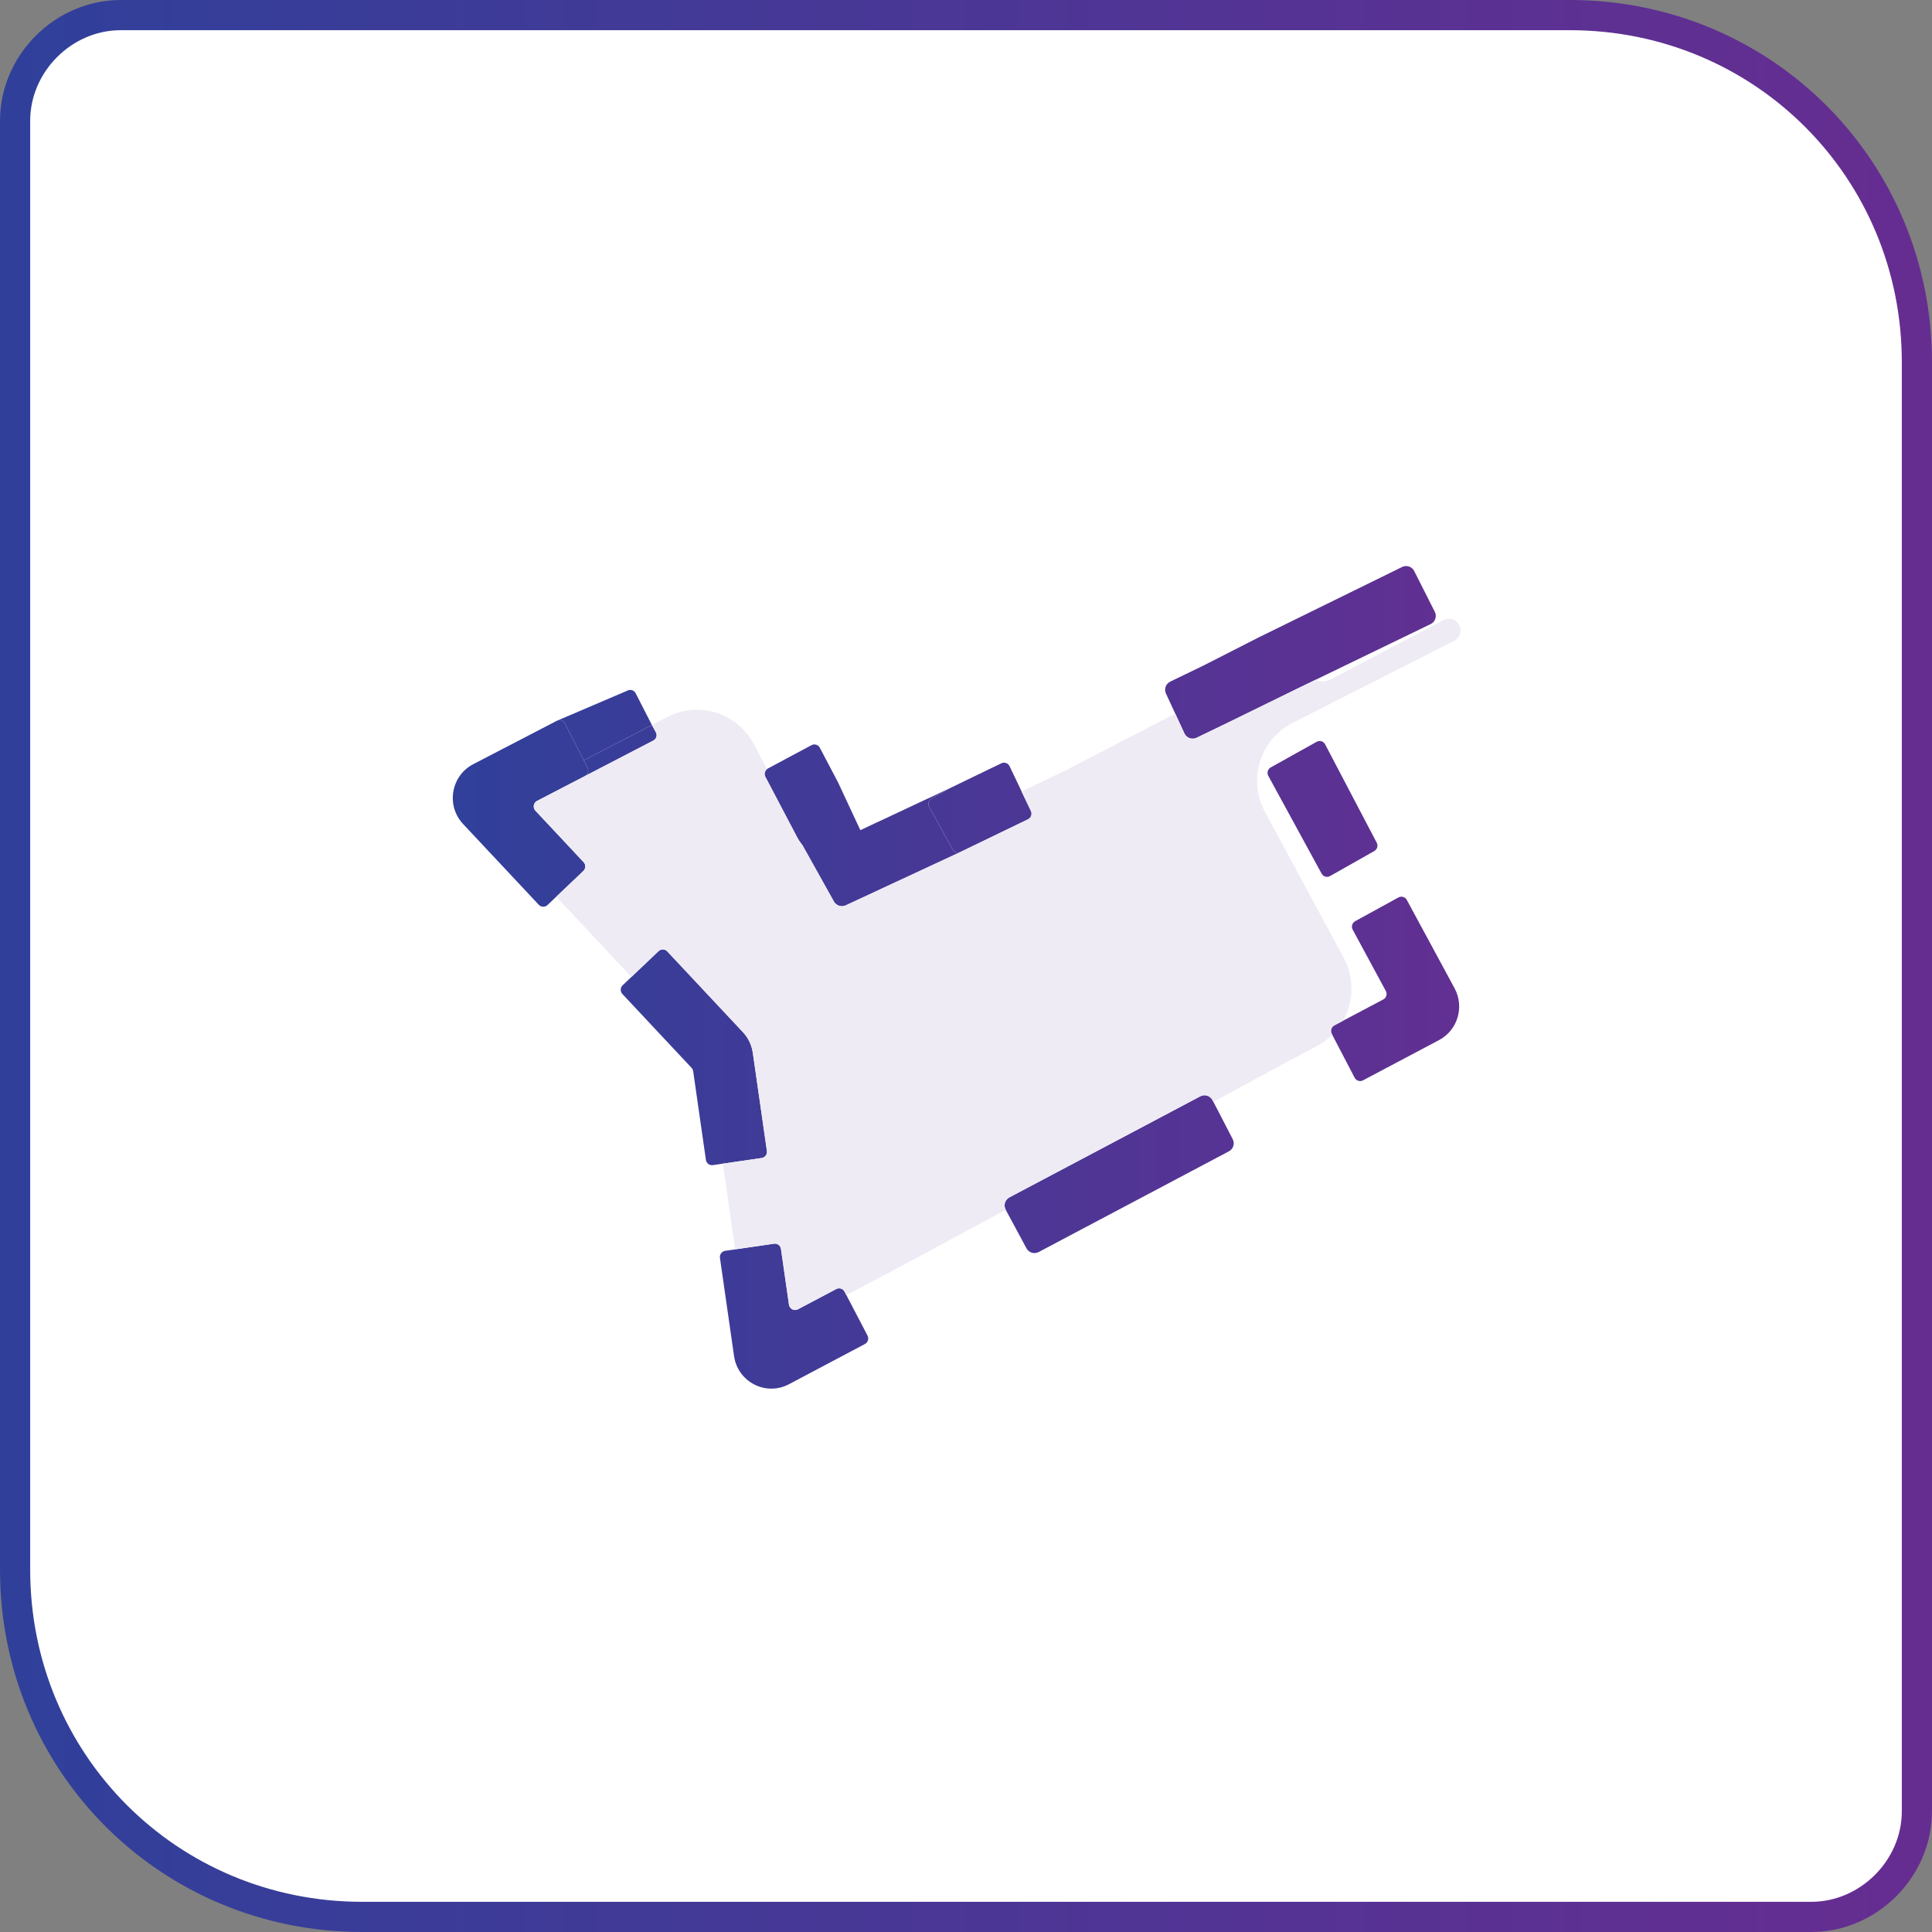 <svg width="64" height="64" viewBox="0 0 64 64" fill="none" xmlns="http://www.w3.org/2000/svg">
<rect x="0" y="0" width="64" height="64" fill="#808080" stroke="none"/>
<g clip-path="url(#clip0_532_1464)">
<path d="M4 0.5C2.1 0.5 0.5 2.1 0.5 4V52C0.5 58.4 5.6 63.5 12 63.5H60C61.9 63.5 63.5 61.9 63.5 60V12C63.5 5.6 58.4 0.5 52 0.5H4Z" fill="white" stroke="url(#paint0_linear_532_1464)"/>
<path d="M43.78 28.94C43.835 29.041 43.96 29.077 44.059 29.021L45.525 28.192C45.622 28.137 45.658 28.015 45.606 27.916L43.896 24.656C43.843 24.555 43.716 24.517 43.616 24.573L42.094 25.422C41.996 25.477 41.96 25.602 42.014 25.701L43.78 28.94Z" fill="url(#paint1_linear_532_1464)"/>
<path d="M19.338 25.187L21.595 24.016L21.056 22.963C21.008 22.87 20.896 22.829 20.8 22.871L18.44 23.88C18.54 23.828 18.663 23.867 18.715 23.968L19.338 25.187Z" fill="url(#paint2_linear_532_1464)"/>
<path fill-rule="evenodd" clip-rule="evenodd" d="M31.205 27.498L31.555 28.134C31.606 28.228 31.72 28.266 31.816 28.223C31.818 28.222 31.82 28.221 31.822 28.22L34.055 27.14C34.157 27.091 34.199 26.968 34.151 26.866L33.844 26.222L33.444 25.382C33.395 25.279 33.273 25.236 33.171 25.285L31.463 26.111L30.861 26.45C30.763 26.505 30.727 26.63 30.782 26.729L31.205 27.498ZM44.489 33.814L44.201 33.967C44.101 34.02 44.062 34.144 44.115 34.245L44.133 34.28L44.875 35.702C44.928 35.802 45.051 35.841 45.151 35.788L47.669 34.455C48.286 34.129 48.518 33.356 48.185 32.739L46.603 29.812C46.55 29.712 46.425 29.675 46.326 29.729L44.891 30.516C44.792 30.571 44.755 30.696 44.809 30.795L45.907 32.828C45.962 32.928 45.924 33.055 45.823 33.108L44.489 33.814ZM28.038 42.903L27.977 42.787C27.925 42.686 27.802 42.648 27.702 42.701L26.433 43.372C26.308 43.438 26.156 43.36 26.136 43.22L25.871 41.374C25.855 41.261 25.751 41.183 25.639 41.2L24.352 41.387L24.022 41.435C23.911 41.451 23.833 41.556 23.849 41.668L24.316 44.92C24.439 45.781 25.37 46.259 26.134 45.855L28.652 44.522C28.752 44.469 28.79 44.345 28.738 44.244L28.038 42.903ZM23.945 38.548L25.232 38.361C25.344 38.344 25.421 38.24 25.405 38.128L24.938 34.875C24.901 34.619 24.787 34.38 24.61 34.191L22.104 31.516C22.026 31.433 21.897 31.43 21.815 31.508L20.916 32.363L20.627 32.638C20.544 32.716 20.541 32.846 20.618 32.928L22.908 35.373C22.937 35.403 22.956 35.443 22.962 35.484L23.384 38.422C23.4 38.535 23.503 38.612 23.615 38.596L23.945 38.548ZM18.426 29.706L19.325 28.851C19.407 28.773 19.41 28.642 19.333 28.56L17.736 26.855C17.643 26.756 17.67 26.594 17.791 26.531L19.375 25.709C19.476 25.657 19.515 25.533 19.463 25.432L19.338 25.187L18.715 23.968C18.663 23.867 18.54 23.828 18.44 23.88L15.678 25.314C14.938 25.697 14.77 26.688 15.341 27.297L17.848 29.972C17.925 30.055 18.055 30.058 18.137 29.98L18.426 29.706Z" fill="url(#paint3_linear_532_1464)"/>
<path d="M19.463 25.432C19.515 25.533 19.476 25.657 19.375 25.709L21.644 24.531C21.743 24.48 21.781 24.356 21.727 24.258L21.595 24.016L19.338 25.187L19.463 25.432Z" fill="url(#paint4_linear_532_1464)"/>
<path d="M26.417 27.755C26.457 27.83 26.503 27.899 26.555 27.963V27.963C26.567 27.979 26.581 27.995 26.591 28.013L27.625 29.866C27.702 30.003 27.872 30.058 28.014 29.992L31.816 28.223C31.72 28.266 31.606 28.228 31.555 28.134L31.205 27.498L30.782 26.729C30.727 26.63 30.763 26.505 30.861 26.45L31.463 26.111L28.5 27.5L27.761 25.916L27.158 24.77C27.105 24.67 26.982 24.632 26.882 24.685L25.439 25.456C25.427 25.462 25.416 25.47 25.406 25.478C25.331 25.539 25.307 25.646 25.354 25.734L26.417 27.755Z" fill="url(#paint5_linear_532_1464)"/>
<path d="M37.023 37.767L34.88 38.901L33.438 39.664C33.291 39.742 33.235 39.925 33.314 40.071L33.316 40.076L34.003 41.352C34.081 41.497 34.262 41.552 34.408 41.475L35.83 40.722L37.973 39.588L40.709 38.139C40.855 38.062 40.911 37.883 40.835 37.736L40.196 36.5L40.167 36.445C40.091 36.296 39.908 36.239 39.76 36.317L37.023 37.767Z" fill="url(#paint6_linear_532_1464)"/>
<path fill-rule="evenodd" clip-rule="evenodd" d="M47.393 20.673C47.544 20.6 47.606 20.417 47.53 20.267L46.847 18.916C46.773 18.769 46.594 18.71 46.447 18.782L41.701 21.112L39.853 22.054L38.766 22.579C38.618 22.651 38.555 22.827 38.624 22.976L38.932 23.64L39.235 24.296C39.306 24.448 39.487 24.513 39.638 24.44L40.736 23.909L42.938 22.83L43.58 22.519L47.393 20.673Z" fill="url(#paint7_linear_532_1464)"/>
<path d="M47.819 20.54L44.075 22.509C43.914 22.594 43.732 22.591 43.58 22.519L42.938 22.83L40.736 23.909L39.638 24.44C39.487 24.513 39.306 24.448 39.235 24.296L38.932 23.64L35.343 25.497L33.844 26.222L34.151 26.866C34.199 26.968 34.157 27.091 34.055 27.14L31.822 28.22L31.816 28.223L28.014 29.992C27.872 30.058 27.702 30.003 27.625 29.866L26.591 28.013C26.581 27.995 26.567 27.979 26.555 27.963V27.963C26.503 27.899 26.457 27.83 26.417 27.755L25.354 25.734C25.307 25.646 25.331 25.539 25.406 25.478L24.997 24.701L24.971 24.653C24.834 24.393 24.652 24.173 24.439 23.997C24.172 23.776 23.857 23.626 23.523 23.556C23.06 23.458 22.562 23.514 22.109 23.749L21.595 24.016L21.727 24.258C21.781 24.356 21.743 24.48 21.644 24.531L19.375 25.709L17.791 26.531C17.67 26.594 17.643 26.756 17.736 26.855L19.333 28.56C19.41 28.642 19.407 28.773 19.325 28.851L18.426 29.706L20.916 32.363L21.815 31.508C21.897 31.43 22.026 31.433 22.104 31.516L24.61 34.191C24.787 34.38 24.901 34.619 24.938 34.875L25.405 38.128C25.421 38.24 25.344 38.344 25.232 38.361L23.945 38.548L24.352 41.387L25.639 41.2C25.751 41.183 25.855 41.261 25.871 41.374L26.136 43.22C26.156 43.36 26.308 43.438 26.433 43.372L27.702 42.701C27.802 42.648 27.925 42.686 27.977 42.787L28.038 42.903L29.819 41.961L33.316 40.076L33.314 40.071C33.235 39.925 33.291 39.742 33.438 39.664L34.88 38.901L37.023 37.767L39.76 36.317C39.908 36.239 40.091 36.296 40.167 36.445L40.196 36.5L42.395 35.304L43.628 34.651C43.819 34.55 43.988 34.424 44.133 34.28L44.115 34.245C44.062 34.144 44.101 34.02 44.201 33.967L44.489 33.814C44.842 33.19 44.877 32.4 44.51 31.721L41.903 26.896C41.327 25.83 41.741 24.496 42.816 23.949L48.17 21.229C48.375 21.125 48.444 20.864 48.318 20.671C48.21 20.504 47.994 20.448 47.819 20.54Z" fill="#EEEBF5"/>
</g>
<defs>
<linearGradient id="paint0_linear_532_1464" x1="0.482" y1="32.024" x2="63.482" y2="32.024" gradientUnits="userSpaceOnUse">
<stop stop-color="#30409A"/>
<stop offset="1" stop-color="#662D91"/>
</linearGradient>
<linearGradient id="paint1_linear_532_1464" x1="14.801" y1="32.23" x2="51.675" y2="32.23" gradientUnits="userSpaceOnUse">
<stop stop-color="#30409A"/>
<stop offset="1" stop-color="#662E91"/>
</linearGradient>
<linearGradient id="paint2_linear_532_1464" x1="14.801" y1="32.23" x2="51.675" y2="32.23" gradientUnits="userSpaceOnUse">
<stop stop-color="#30409A"/>
<stop offset="1" stop-color="#662E91"/>
</linearGradient>
<linearGradient id="paint3_linear_532_1464" x1="14.801" y1="32.23" x2="51.675" y2="32.23" gradientUnits="userSpaceOnUse">
<stop stop-color="#30409A"/>
<stop offset="1" stop-color="#662E91"/>
</linearGradient>
<linearGradient id="paint4_linear_532_1464" x1="14.801" y1="32.23" x2="51.675" y2="32.23" gradientUnits="userSpaceOnUse">
<stop stop-color="#30409A"/>
<stop offset="1" stop-color="#662E91"/>
</linearGradient>
<linearGradient id="paint5_linear_532_1464" x1="14.801" y1="32.23" x2="51.675" y2="32.23" gradientUnits="userSpaceOnUse">
<stop stop-color="#30409A"/>
<stop offset="1" stop-color="#662E91"/>
</linearGradient>
<linearGradient id="paint6_linear_532_1464" x1="14.801" y1="32.23" x2="51.675" y2="32.23" gradientUnits="userSpaceOnUse">
<stop stop-color="#30409A"/>
<stop offset="1" stop-color="#662E91"/>
</linearGradient>
<linearGradient id="paint7_linear_532_1464" x1="14.801" y1="32.23" x2="51.675" y2="32.23" gradientUnits="userSpaceOnUse">
<stop stop-color="#30409A"/>
<stop offset="1" stop-color="#662E91"/>
</linearGradient>
<clipPath id="clip0_532_1464">
<rect width="64" height="64" fill="white"/>
</clipPath>
</defs>
</svg>

